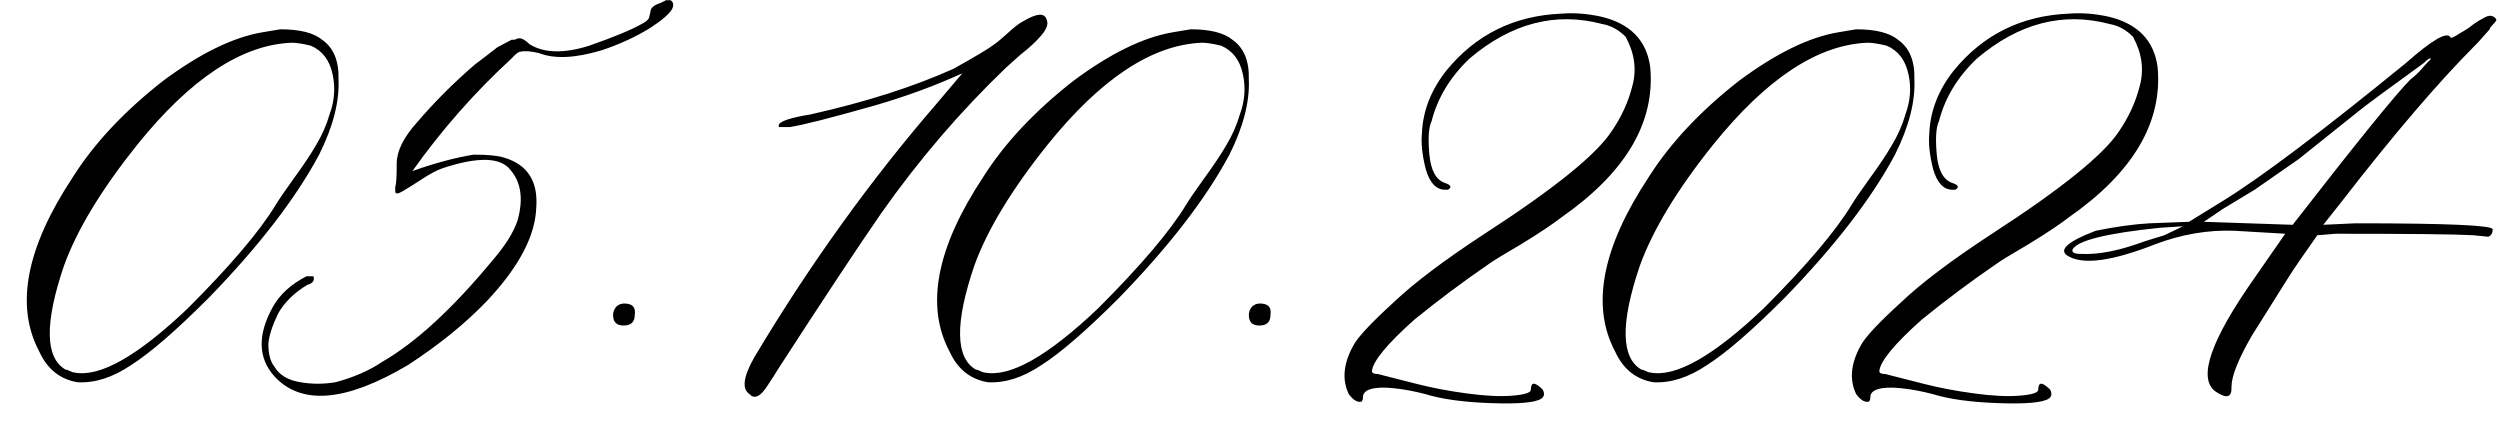 <?xml version="1.0" encoding="UTF-8"?> <svg xmlns="http://www.w3.org/2000/svg" width="409" height="69" viewBox="0 0 409 69" fill="none"><path d="M12.657 62.533C9.809 62.045 7.734 60.377 6.432 57.528C2.444 50.041 4.275 40.52 11.925 28.964C15.424 23.43 20.348 18.181 26.695 13.217C32.717 8.741 38.129 6.096 42.931 5.282L45.86 4.794C49.034 4.794 51.313 5.364 52.696 6.503C54.568 7.805 55.463 9.962 55.382 12.973C55.545 16.635 54.487 20.744 52.208 25.302C48.383 32.463 42.361 40.276 34.142 48.739C28.77 54.11 24.539 57.773 21.446 59.726C18.435 61.76 15.505 62.696 12.657 62.533ZM12.169 60.946C16.319 61.76 22.504 58.261 30.724 50.448C37.722 43.45 42.524 37.794 45.128 33.48C45.616 32.667 46.593 31.242 48.058 29.208C49.604 27.092 50.825 25.261 51.72 23.715C52.696 22.087 53.429 20.419 53.917 18.71C54.731 16.513 54.894 14.315 54.405 12.118C53.917 9.84 52.737 8.293 50.865 7.479C49.563 7.154 48.505 6.991 47.691 6.991C39.553 7.317 31.131 12.891 22.423 23.715C16.564 31.039 12.576 37.631 10.46 43.49C7.286 52.849 7.368 58.505 10.704 60.458C10.867 60.458 11.111 60.539 11.437 60.702C11.762 60.865 12.006 60.946 12.169 60.946ZM49.156 62.533C51.028 62.859 52.94 62.859 54.894 62.533C57.905 61.719 60.427 60.621 62.462 59.237C67.996 56.063 74.059 50.489 80.65 42.514C82.685 40.154 84.028 37.997 84.679 36.044C85.655 32.545 85.248 29.778 83.458 27.743C81.83 25.709 78.168 25.627 72.472 27.499C71.495 27.825 70.274 28.476 68.81 29.452C67.426 30.347 66.45 30.958 65.88 31.283C65.066 31.771 64.659 31.771 64.659 31.283V30.551C64.822 30.225 64.903 28.964 64.903 26.767C64.903 24.732 66.002 22.494 68.199 20.053C71.047 16.716 74.221 13.542 77.721 10.531C79.023 9.555 80.243 8.619 81.383 7.724L83.702 6.503H84.19C84.516 6.34 84.76 6.259 84.923 6.259C85.411 6.259 85.981 6.584 86.632 7.235C88.992 8.7 92.247 8.782 96.397 7.479C100.548 6.015 103.396 4.835 104.942 3.939C105.593 3.614 106 3.288 106.163 2.963L106.407 1.986C106.407 1.335 106.936 0.847 107.994 0.521L108.971 0.033H109.703C110.191 0.359 110.273 0.847 109.947 1.498C109.459 2.312 108.279 3.329 106.407 4.55C104.047 6.015 101.402 7.235 98.473 8.212C94.159 9.514 90.742 9.677 88.219 8.7C86.917 8.375 85.899 8.293 85.167 8.456C84.841 8.456 84.353 8.822 83.702 9.555C77.68 15.088 72.268 21.233 67.467 27.987C71.129 26.685 74.466 25.79 77.477 25.302C79.837 25.302 81.505 25.465 82.481 25.79C86.306 26.929 88.056 29.656 87.731 33.969C87.568 38.607 84.882 43.694 79.674 49.227C76.174 52.89 71.861 56.389 66.734 59.726C56.562 65.748 49.278 66.358 44.884 61.557C42.198 58.546 42.117 54.761 44.64 50.204C45.779 48.17 47.61 46.501 50.133 45.199H51.231C51.394 45.362 51.394 45.647 51.231 46.054C50.906 46.379 50.621 46.542 50.377 46.542C48.18 47.844 46.552 49.431 45.494 51.303C44.518 53.337 43.989 55.005 43.907 56.308C43.907 57.935 44.233 59.156 44.884 59.97C45.698 61.353 47.122 62.208 49.156 62.533ZM103.844 51.547C103.844 52.686 103.233 53.256 102.013 53.256C100.873 53.256 100.304 52.686 100.304 51.547C100.304 51.059 100.466 50.611 100.792 50.204C101.28 49.716 101.931 49.553 102.745 49.716C103.64 49.879 104.007 50.489 103.844 51.547ZM122.643 64.486C121.34 63.672 121.585 61.679 123.375 58.505C132.408 43.368 142.418 29.452 153.404 16.757L157.433 11.996C152.957 14.031 148.196 15.78 143.15 17.245C135.989 19.28 131.35 20.46 129.234 20.785H127.403V20.541C127.403 19.89 129.153 19.28 132.652 18.71C141.686 16.675 149.457 14.193 155.968 11.264C159.63 9.229 161.868 7.886 162.682 7.235C163.17 6.91 163.902 6.299 164.879 5.404C165.937 4.428 166.791 3.777 167.442 3.451C169.64 2.149 170.901 2.068 171.227 3.207C171.552 3.858 171.267 4.713 170.372 5.771C169.558 6.747 168.419 7.805 166.954 8.944L164.635 11.02C157.148 18.181 150.312 26.156 144.127 34.945C140.302 40.479 134.728 48.902 127.403 60.214C126.915 61.028 126.264 62.045 125.45 63.266C124.474 64.731 123.619 65.219 122.887 64.731L122.643 64.486ZM161.583 62.533C158.735 62.045 156.66 60.377 155.357 57.528C151.37 50.041 153.201 40.52 160.851 28.964C164.35 23.43 169.273 18.181 175.621 13.217C181.643 8.741 187.055 6.096 191.856 5.282L194.786 4.794C197.96 4.794 200.239 5.364 201.622 6.503C203.494 7.805 204.389 9.962 204.308 12.973C204.47 16.635 203.412 20.744 201.134 25.302C197.309 32.463 191.287 40.276 183.067 48.739C177.696 54.11 173.465 57.773 170.372 59.726C167.361 61.76 164.431 62.696 161.583 62.533ZM161.095 60.946C165.245 61.76 171.43 58.261 179.649 50.448C186.648 43.45 191.45 37.794 194.054 33.48C194.542 32.667 195.519 31.242 196.983 29.208C198.53 27.092 199.75 25.261 200.646 23.715C201.622 22.087 202.354 20.419 202.843 18.71C203.657 16.513 203.819 14.315 203.331 12.118C202.843 9.84 201.663 8.293 199.791 7.479C198.489 7.154 197.431 6.991 196.617 6.991C188.479 7.317 180.056 12.891 171.349 23.715C165.489 31.039 161.502 37.631 159.386 43.49C156.212 52.849 156.293 58.505 159.63 60.458C159.793 60.458 160.037 60.539 160.362 60.702C160.688 60.865 160.932 60.946 161.095 60.946ZM207.848 51.547C207.848 52.686 207.237 53.256 206.017 53.256C204.877 53.256 204.308 52.686 204.308 51.547C204.308 51.059 204.47 50.611 204.796 50.204C205.284 49.716 205.935 49.553 206.749 49.716C207.644 49.879 208.01 50.489 207.848 51.547ZM252.159 65.219C251.183 65.87 248.416 66.114 243.858 65.951C239.382 65.788 235.842 65.3 233.238 64.486C231.367 63.998 229.617 63.672 227.989 63.51C226.443 63.347 225.222 63.388 224.327 63.632C223.432 63.876 222.984 64.324 222.984 64.975C222.984 65.3 222.903 65.544 222.74 65.707C222.089 65.87 221.397 65.463 220.665 64.486C219.526 62.126 219.77 59.481 221.397 56.552C222.049 55.25 224.246 52.89 227.989 49.472C231.326 46.298 236.29 42.554 242.882 38.241C254.194 30.917 261.111 25.342 263.634 21.518C265.261 19.158 266.401 16.675 267.052 14.071C267.784 11.386 267.418 8.7 265.953 6.015C264.814 4.875 263.552 4.184 262.169 3.939C254.519 1.905 247.276 3.777 240.44 9.555C237.267 12.566 235.191 15.984 234.215 19.809C233.727 20.785 233.604 22.616 233.849 25.302C234.093 27.906 234.947 29.452 236.412 29.94C237.389 30.266 237.551 30.632 236.9 31.039C236.738 31.039 236.575 31.039 236.412 31.039C234.947 31.039 233.889 29.9 233.238 27.621C232.669 25.342 232.465 23.389 232.628 21.762C232.791 18.1 234.133 14.682 236.656 11.508C241.458 5.648 247.724 2.556 255.455 2.23C257.49 2.068 259.646 2.23 261.925 2.719C266.726 3.858 269.412 6.625 269.981 11.02C270.795 20.053 265.953 28.231 255.455 35.556C253.99 36.695 251.793 38.16 248.863 39.95C245.934 41.659 244.143 42.758 243.492 43.246C239.342 46.094 235.313 49.105 231.407 52.279C226.931 56.267 224.612 59.075 224.449 60.702C224.449 61.028 224.775 61.19 225.426 61.19L231.651 62.777C234.174 63.428 236.941 63.957 239.952 64.364C242.963 64.771 245.445 64.893 247.398 64.731C249.433 64.568 250.45 64.242 250.45 63.754C250.45 62.452 251.101 62.452 252.403 63.754C252.729 64.405 252.647 64.893 252.159 65.219ZM270.47 62.533C267.621 62.045 265.546 60.377 264.244 57.528C260.257 50.041 262.088 40.52 269.737 28.964C273.237 23.43 278.16 18.181 284.508 13.217C290.53 8.741 295.942 6.096 300.743 5.282L303.673 4.794C306.847 4.794 309.125 5.364 310.509 6.503C312.381 7.805 313.276 9.962 313.194 12.973C313.357 16.635 312.299 20.744 310.021 25.302C306.196 32.463 300.174 40.276 291.954 48.739C286.583 54.11 282.351 57.773 279.259 59.726C276.248 61.76 273.318 62.696 270.47 62.533ZM269.981 60.946C274.132 61.76 280.317 58.261 288.536 50.448C295.535 43.45 300.336 37.794 302.94 33.48C303.429 32.667 304.405 31.242 305.87 29.208C307.416 27.092 308.637 25.261 309.532 23.715C310.509 22.087 311.241 20.419 311.729 18.71C312.543 16.513 312.706 14.315 312.218 12.118C311.729 9.84 310.549 8.293 308.678 7.479C307.376 7.154 306.318 6.991 305.504 6.991C297.366 7.317 288.943 12.891 280.235 23.715C274.376 31.039 270.388 37.631 268.272 43.49C265.099 52.849 265.18 58.505 268.517 60.458C268.679 60.458 268.924 60.539 269.249 60.702C269.575 60.865 269.819 60.946 269.981 60.946ZM335.167 65.219C334.19 65.87 331.424 66.114 326.866 65.951C322.39 65.788 318.85 65.3 316.246 64.486C314.374 63.998 312.625 63.672 310.997 63.51C309.451 63.347 308.23 63.388 307.335 63.632C306.44 63.876 305.992 64.324 305.992 64.975C305.992 65.3 305.911 65.544 305.748 65.707C305.097 65.87 304.405 65.463 303.673 64.486C302.534 62.126 302.778 59.481 304.405 56.552C305.056 55.25 307.254 52.89 310.997 49.472C314.334 46.298 319.298 42.554 325.89 38.241C337.201 30.917 344.119 25.342 346.642 21.518C348.269 19.158 349.409 16.675 350.06 14.071C350.792 11.386 350.426 8.7 348.961 6.015C347.822 4.875 346.56 4.184 345.177 3.939C337.527 1.905 330.284 3.777 323.448 9.555C320.274 12.566 318.199 15.984 317.223 19.809C316.734 20.785 316.612 22.616 316.856 25.302C317.101 27.906 317.955 29.452 319.42 29.94C320.396 30.266 320.559 30.632 319.908 31.039C319.745 31.039 319.583 31.039 319.42 31.039C317.955 31.039 316.897 29.9 316.246 27.621C315.676 25.342 315.473 23.389 315.636 21.762C315.799 18.1 317.141 14.682 319.664 11.508C324.465 5.648 330.732 2.556 338.463 2.23C340.497 2.068 342.654 2.23 344.933 2.719C349.734 3.858 352.42 6.625 352.989 11.02C353.803 20.053 348.961 28.231 338.463 35.556C336.998 36.695 334.801 38.16 331.871 39.95C328.941 41.659 327.151 42.758 326.5 43.246C322.35 46.094 318.321 49.105 314.415 52.279C309.939 56.267 307.62 59.075 307.457 60.702C307.457 61.028 307.783 61.19 308.434 61.19L314.659 62.777C317.182 63.428 319.949 63.957 322.96 64.364C325.971 64.771 328.453 64.893 330.406 64.731C332.441 64.568 333.458 64.242 333.458 63.754C333.458 62.452 334.109 62.452 335.411 63.754C335.737 64.405 335.655 64.893 335.167 65.219ZM362.389 63.998C359.54 61.801 361.697 55.616 368.858 45.443L373.863 38.241L365.562 37.753C361.249 37.59 356.936 38.323 352.623 39.95C345.787 42.636 341.108 43.328 338.585 42.025C336.55 41.049 337.975 39.625 342.857 37.753C346.031 37.102 348.961 36.695 351.646 36.532L358.116 36.288L363.854 32.748C370.038 28.923 379.967 21.436 393.639 10.287C397.789 6.625 400.19 5.201 400.841 6.015C400.841 6.177 400.963 6.218 401.207 6.137C401.451 6.055 401.817 5.852 402.306 5.526C402.875 5.201 403.404 4.875 403.893 4.55C404.706 3.899 405.439 3.41 406.09 3.085C406.741 2.678 407.229 2.515 407.555 2.597C407.962 2.678 408.246 2.882 408.409 3.207C408.409 3.37 408.206 3.655 407.799 4.062C407.473 4.387 407.311 4.631 407.311 4.794L405.357 6.991L405.113 7.235C398.928 13.42 391.523 22.087 382.896 33.236L380.089 36.776L385.338 36.532C400.312 36.532 407.799 36.858 407.799 37.509C407.799 38.16 407.555 38.567 407.066 38.73L404.625 38.485C401.939 38.323 394.452 38.241 382.164 38.241L379.112 38.485C376.752 41.822 375.165 44.141 374.352 45.443L368.37 54.965C366.173 58.79 365.074 61.557 365.074 63.266C365.156 65.056 364.26 65.3 362.389 63.998ZM375.084 36.776C385.582 23.267 392.011 15.333 394.371 12.973C395.022 12.484 395.592 11.955 396.08 11.386C396.568 10.816 396.975 10.368 397.301 10.043C397.708 9.717 397.789 9.555 397.545 9.555C397.382 9.555 397.057 9.799 396.568 10.287C390.383 14.763 386.803 17.408 385.826 18.222L376.061 26.034L368.858 31.039L363.609 34.213L360.558 36.288L375.084 36.776ZM339.073 40.805C338.91 41.293 339.358 41.537 340.416 41.537C343.264 41.7 346.764 41.008 350.914 39.462L354.088 38.485L357.14 37.02L353.355 37.265C344.648 38.16 339.887 39.34 339.073 40.805Z" fill="black"></path></svg> 